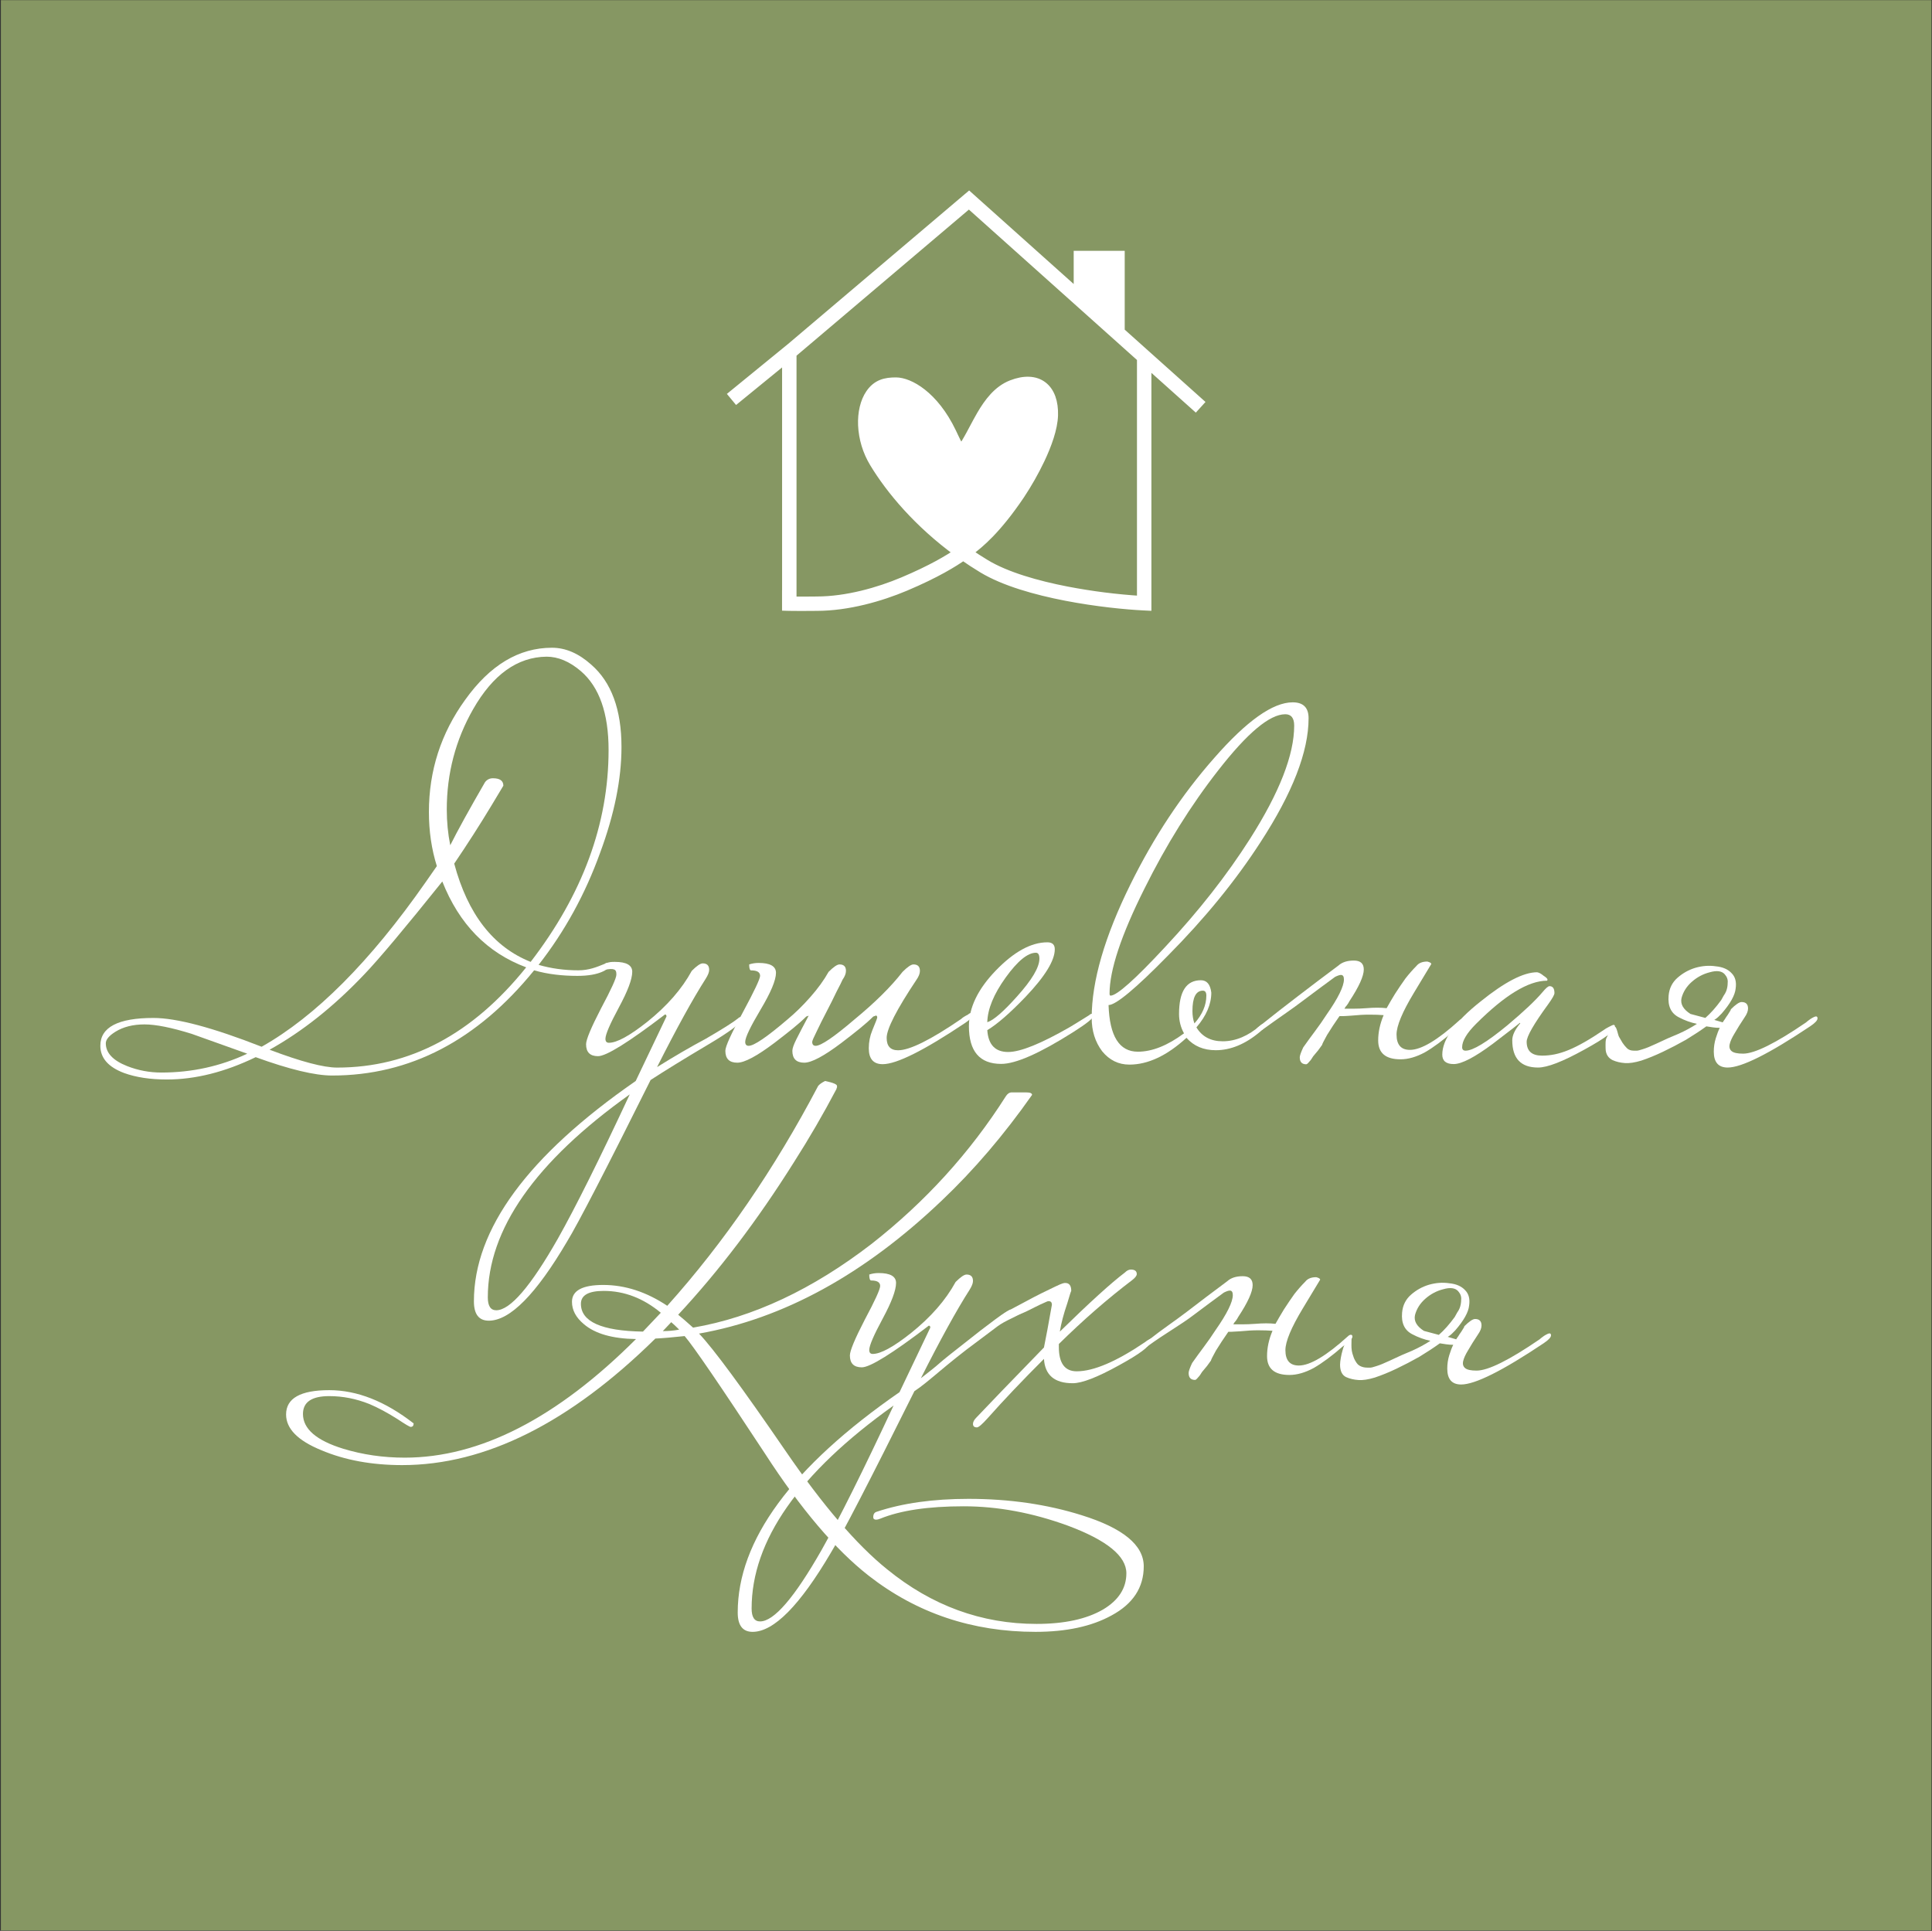 <?xml version="1.0" encoding="UTF-8"?> <svg xmlns="http://www.w3.org/2000/svg" viewBox="962.5 1463 2075 2074" width="2075" height="2074" data-guides="{&quot;vertical&quot;:[],&quot;horizontal&quot;:[]}"><rect x="962.5" y="1463" width="2075" height="2074" fill="#333333" stroke="none"/><path color="rgb(51, 51, 51)" fill="#869763" font-size-adjust="none" width="2073.52" height="2073.52" transform="matrix(1, 0, 0, 1, 0.935, 0.162)" id="tSvg15505d244e" title="Rectangle 1" fill-opacity="1" stroke="none" stroke-opacity="1" d="M 963.435 1463.162L 3036.955 1463.162L 3036.955 3536.682L 963.435 3536.682Z" style="transform: rotate(0deg); transform-origin: 2000.2px 2499.92px;"></path><path fill="white" stroke="none" fill-opacity="1" stroke-width="1" stroke-opacity="1" color="rgb(51, 51, 51)" font-size-adjust="none" id="tSvg11ed6114353" title="Path 1" d="M 1629.985 2265.38 C 1629.985 2299.852 1622.345 2337.7 1607.064 2378.923C 1591.072 2423.346 1569.038 2463.5 1540.963 2499.4C 1554.468 2503.31 1568.683 2505.26 1583.609 2505.26C 1594.981 2505.26 1603.474 2501.75 1611.292 2498.55C 1614.724 2496.7 1615.927 2497.29 1618.06 2497.29C 1619.126 2497.29 1618.791 2499.4 1618.791 2500.46C 1614.881 2504.05 1607.165 2511.23 1582.644 2511.23C 1566.652 2511.23 1550.736 2509.52 1536.166 2505.26C 1475.041 2580.6 1402.721 2618.27 1319.208 2618.27C 1300.728 2618.27 1273.364 2611.7 1237.116 2598.55C 1204.066 2614.54 1172.259 2622.53 1141.697 2622.53C 1123.928 2622.53 1108.647 2620.22 1095.853 2615.6C 1078.795 2609.21 1070.266 2599.44 1070.266 2586.29C 1070.266 2566.38 1089.279 2556.43 1127.304 2556.43C 1152.18 2556.43 1190.917 2566.74 1243.512 2587.35C 1301.439 2554.66 1360.076 2495.84 1419.424 2410.907C 1423.511 2405.043 1427.598 2399.18 1431.685 2393.316C 1425.999 2375.192 1423.156 2355.824 1423.156 2335.212C 1423.156 2290.79 1436.127 2250.632 1462.07 2214.739C 1488.723 2177.424 1519.818 2158.767 1555.356 2158.767C 1569.927 2158.767 1583.964 2164.809 1597.468 2176.891C 1619.146 2195.726 1629.985 2225.223 1629.985 2265.38ZM 1616.126 2268.579 C 1616.126 2229.132 1606.175 2200.879 1586.274 2183.821C 1574.191 2173.515 1561.931 2168.362 1549.492 2168.362C 1518.219 2168.718 1491.921 2187.553 1470.599 2224.867C 1451.764 2257.917 1442.346 2293.811 1442.346 2332.547C 1442.346 2345.696 1443.59 2358.489 1446.078 2370.927C 1453.896 2355.291 1466.334 2332.724 1483.392 2303.228C 1485.525 2300.385 1488.368 2298.963 1491.921 2298.963C 1499.384 2298.963 1503.116 2301.629 1503.116 2306.959C 1498.851 2314.067 1494.587 2321.174 1490.322 2328.282C 1477.884 2348.894 1464.557 2369.684 1450.342 2390.651C 1464.913 2445.024 1492.277 2480.21 1532.434 2496.2C 1588.229 2423.701 1616.126 2347.828 1616.126 2268.579ZM 1527.637 2502.06 C 1485.702 2486.43 1455.673 2455.685 1437.549 2409.841C 1397.391 2459.949 1369.494 2493.18 1353.857 2509.52C 1321.162 2544 1287.224 2571 1252.041 2590.55C 1285.802 2603.34 1309.968 2609.74 1324.538 2609.74C 1402.366 2609.74 1470.066 2573.85 1527.637 2502.06ZM 1228.054 2594.82 C 1208.152 2587.71 1188.251 2580.6 1168.35 2573.49C 1146.672 2566.74 1129.792 2563.36 1117.709 2563.36C 1105.271 2563.36 1094.787 2566.03 1086.258 2571.36C 1079.506 2575.62 1076.13 2579.71 1076.13 2583.62C 1076.13 2593.93 1083.77 2602.1 1099.052 2608.14C 1110.779 2612.76 1123.039 2615.07 1135.833 2615.07C 1168.528 2615.07 1199.268 2608.32 1228.054 2594.82Z"></path><path fill="white" stroke="none" fill-opacity="1" stroke-width="1" stroke-opacity="1" color="rgb(51, 51, 51)" font-size-adjust="none" id="tSvgfef5b9ae5a" title="Path 2" d="M 1759.875 2557.5 C 1758.453 2562.12 1746.37 2571.18 1723.626 2584.69C 1697.328 2600.32 1676.539 2613.12 1661.257 2623.07C 1613.281 2719.37 1583.43 2777.12 1571.702 2796.31C 1538.297 2853.17 1510.222 2881.6 1487.478 2881.6C 1476.816 2881.6 1471.486 2874.67 1471.486 2860.82C 1471.486 2783.34 1529.412 2704.45 1645.265 2624.13C 1656.282 2601.033 1667.298 2577.937 1678.315 2554.84C 1678.315 2553.41 1677.782 2552.7 1676.716 2552.7C 1637.625 2582.55 1613.637 2597.48 1604.752 2597.48C 1596.223 2597.48 1591.959 2593.22 1591.959 2584.69C 1591.959 2579.71 1597.289 2566.92 1607.951 2546.31C 1618.967 2525.69 1624.476 2513.61 1624.476 2510.06C 1624.476 2506.15 1624.476 2502.79 1614.881 2504.19C 1607.188 2505.43 1612.72 2502.13 1612.72 2497.86C 1617.03 2496.2 1619.323 2496.2 1622.877 2496.2C 1635.315 2496.2 1641.534 2499.75 1641.534 2506.86C 1641.534 2514.68 1636.736 2527.47 1627.141 2545.24C 1617.546 2563.01 1612.748 2574.2 1612.748 2578.82C 1612.748 2581.67 1613.992 2583.09 1616.48 2583.09C 1625.009 2583.09 1638.691 2575.62 1657.526 2560.7C 1678.848 2543.64 1694.84 2525.34 1705.502 2505.79C 1710.832 2500.46 1714.742 2497.8 1717.229 2497.8C 1721.849 2497.8 1724.159 2500.11 1724.159 2504.73C 1724.159 2507.21 1722.915 2510.41 1720.428 2514.32C 1706.568 2536 1689.154 2567.63 1668.187 2609.21C 1687.022 2597.48 1704.436 2587.35 1720.428 2578.82C 1738.197 2568.52 1749.746 2561.23 1755.077 2556.97C 1756.143 2555.9 1757.209 2555.37 1758.275 2555.37C 1759.341 2555.37 1759.875 2556.08 1759.875 2557.5ZM 1638.869 2638.53 C 1537.231 2711.02 1486.412 2783.7 1486.412 2856.55C 1486.412 2865.79 1489.432 2870.41 1495.474 2870.41C 1510.4 2870.41 1532.433 2844.82 1561.574 2793.65C 1580.409 2760.24 1606.174 2708.54 1638.869 2638.53Z"></path><path fill="white" stroke="none" fill-opacity="1" stroke-width="1" stroke-opacity="1" color="rgb(51, 51, 51)" font-size-adjust="none" id="tSvg136ef773d0" title="Path 3" d="M 1867.346 2515.46 C 1866.635 2517.23 1864.503 2521.5 1860.949 2528.25C 1857.751 2535 1854.197 2542.11 1850.288 2549.57C 1846.379 2557.04 1842.825 2564.14 1839.627 2570.9C 1836.428 2577.29 1834.829 2581.02 1834.829 2582.09C 1834.829 2584.93 1836.073 2586.36 1838.561 2586.36C 1844.247 2586.36 1858.106 2576.94 1880.14 2558.1C 1902.173 2539.98 1919.409 2522.92 1931.847 2506.93C 1937.178 2501.6 1941.087 2498.93 1943.575 2498.93C 1948.195 2498.93 1950.504 2501.24 1950.504 2505.86C 1950.504 2508.71 1949.261 2511.9 1946.773 2515.46C 1925.45 2547.44 1914.789 2568.23 1914.789 2577.83C 1914.789 2586.71 1918.876 2591.15 1927.05 2591.15C 1939.488 2591.15 1962.054 2579.96 1994.75 2557.57C 1996.17 2556.15 1998.66 2554.55 2002.21 2552.77C 2003.28 2551.71 2004.34 2551.17 2005.41 2551.17C 2006.48 2551.17 2007.01 2551.88 2007.01 2553.31C 2007.01 2555.44 2004.34 2558.28 1999.01 2561.83C 1954.947 2591.33 1925.45 2606.08 1910.525 2606.08C 1900.574 2606.08 1895.599 2600.39 1895.599 2589.02C 1895.599 2582.27 1896.843 2575.87 1899.33 2569.83C 1902.884 2561.3 1904.661 2556.68 1904.661 2555.97C 1904.661 2554.55 1904.128 2553.84 1903.062 2553.84C 1903.417 2553.84 1902.529 2554.19 1900.396 2554.9C 1896.487 2558.81 1891.69 2563.08 1886.003 2567.7C 1880.317 2572.32 1873.743 2577.47 1866.28 2583.16C 1847.445 2597.37 1834.118 2604.48 1826.3 2604.48C 1817.771 2604.48 1813.507 2600.22 1813.507 2591.69C 1813.507 2589.2 1814.928 2585.11 1817.771 2579.43C 1820.614 2573.74 1825.056 2565.21 1831.098 2553.84C 1831.453 2553.84 1830.565 2554.19 1828.432 2554.9C 1824.523 2558.81 1819.726 2563.08 1814.04 2567.7C 1808.354 2572.32 1801.779 2577.47 1794.316 2583.16C 1775.481 2597.37 1762.154 2604.48 1754.336 2604.48C 1745.807 2604.48 1741.543 2600.22 1741.543 2591.69C 1741.543 2587.07 1747.762 2573.38 1760.2 2550.64C 1772.638 2527.54 1778.857 2514.39 1778.857 2511.19C 1778.857 2507.28 1775.659 2505.33 1769.262 2505.33C 1767.84 2505.33 1767.13 2503.2 1767.13 2498.93C 1770.328 2497.87 1773.704 2497.33 1777.258 2497.33C 1789.696 2497.33 1795.915 2500.89 1795.915 2507.99C 1795.915 2515.81 1790.407 2528.96 1779.39 2547.44C 1768.373 2565.92 1762.865 2577.47 1762.865 2582.09C 1762.865 2584.93 1764.109 2586.36 1766.597 2586.36C 1772.283 2586.36 1786.142 2576.94 1808.176 2558.1C 1816.705 2551 1824.879 2543 1832.697 2534.11C 1840.871 2524.88 1847.445 2515.81 1852.42 2506.93C 1857.751 2501.6 1861.66 2498.93 1864.148 2498.93C 1868.768 2498.93 1871.078 2501.24 1871.078 2505.86C 1871.078 2508.71 1869.834 2511.9 1867.346 2515.46Z"></path><path fill="white" stroke="none" fill-opacity="1" stroke-width="1" stroke-opacity="1" color="rgb(51, 51, 51)" font-size-adjust="none" id="tSvg4093421288" title="Path 4" d="M 2136.94 2554.08 C 2136.94 2556.56 2129.66 2562.43 2115.09 2571.67C 2079.19 2594.41 2053.43 2605.78 2037.79 2605.78C 2014.69 2605.78 2003.14 2592.28 2003.14 2565.27C 2003.14 2545.37 2012.74 2525.47 2031.93 2505.57C 2051.48 2485.31 2069.96 2475.18 2087.37 2475.18C 2092.7 2475.18 2095.36 2477.67 2095.36 2482.64C 2095.36 2494.73 2084.88 2511.79 2063.91 2533.82C 2047.21 2551.23 2033.53 2563.14 2022.87 2569.53C 2023.93 2585.17 2031.4 2592.99 2045.26 2592.99C 2058.41 2592.99 2080.44 2584.11 2111.36 2566.34C 2113.84 2564.91 2120.77 2560.65 2132.15 2553.54C 2133.21 2552.48 2134.28 2551.94 2135.34 2551.94C 2136.41 2551.94 2136.94 2552.65 2136.94 2554.08ZM 2078.84 2492.77 C 2078.84 2488.51 2077.6 2486.38 2075.11 2486.38C 2066.22 2486.38 2055.38 2495.26 2042.59 2513.03C 2029.8 2530.8 2023.22 2546.79 2022.87 2561.01C 2029.62 2558.87 2040.28 2549.63 2054.85 2533.29C 2070.84 2515.52 2078.84 2502.01 2078.84 2492.77Z"></path><path fill="white" stroke="none" fill-opacity="1" stroke-width="1" stroke-opacity="1" color="rgb(51, 51, 51)" font-size-adjust="none" id="tSvg24aad248f5" title="Path 5" d="M 2367.94 2234.463 C 2367.94 2270.356 2350.7 2314.778 2316.23 2367.729C 2289.58 2408.953 2256.53 2449.466 2217.08 2489.27C 2182.26 2524.81 2160.93 2542.57 2153.11 2542.57C 2154.18 2575.98 2164.66 2592.68 2184.57 2592.68C 2199.85 2592.68 2216.37 2586.11 2234.14 2572.96C 2230.59 2566.56 2228.81 2559.63 2228.81 2552.17C 2228.81 2528 2236.63 2515.92 2252.27 2515.92C 2258.66 2515.92 2262.39 2520.36 2263.46 2529.25C 2263.46 2541.69 2258.13 2554.12 2247.47 2566.56C 2253.51 2576.51 2262.93 2581.49 2275.72 2581.49C 2289.58 2581.49 2303.08 2575.8 2316.23 2564.43C 2317.3 2563.36 2318.37 2562.83 2319.43 2562.83C 2320.5 2562.83 2321.03 2563.54 2321.03 2564.96C 2321.03 2566.39 2319.25 2568.52 2315.7 2571.36C 2300.06 2584.51 2284.25 2591.08 2268.26 2591.08C 2255.11 2591.08 2244.62 2586.64 2236.81 2577.76C 2215.84 2596.95 2195.4 2606.54 2175.5 2606.54C 2163.78 2606.54 2154 2601.75 2146.19 2592.15C 2138.72 2582.2 2134.99 2570.29 2134.99 2556.43C 2134.99 2516.99 2148.85 2469.19 2176.57 2413.04C 2201.8 2361.865 2231.83 2316.555 2266.66 2277.108C 2301.49 2237.306 2329.56 2217.404 2350.88 2217.404C 2362.25 2217.404 2367.94 2223.09 2367.94 2234.463ZM 2352.48 2242.459 C 2352.48 2234.285 2349.28 2230.198 2342.89 2230.198C 2326.18 2230.198 2302.2 2250.277 2270.92 2290.434C 2241.43 2328.104 2214.95 2370.572 2191.5 2417.837C 2166.62 2467.59 2154.18 2505.08 2154.18 2530.31C 2154.18 2531.74 2154.54 2532.45 2155.25 2532.45C 2162 2532.45 2181.55 2515.03 2213.88 2480.21C 2249.78 2441.825 2280.16 2403.089 2305.04 2363.998C 2336.67 2314.245 2352.48 2273.732 2352.48 2242.459ZM 2258.13 2532.45 C 2258.13 2528.89 2256.89 2527.12 2254.4 2527.12C 2246.93 2527.12 2243.2 2534.4 2243.2 2548.97C 2243.2 2553.95 2243.91 2558.39 2245.34 2562.3C 2253.86 2552.7 2258.13 2542.75 2258.13 2532.45Z"></path><path fill="white" stroke="none" fill-opacity="1" stroke-width="1" stroke-opacity="1" color="rgb(51, 51, 51)" font-size-adjust="none" id="tSvg5ae6380de2" title="Path 6" d="M 2382.45 2585.39 C 2381.38 2586.81 2379.96 2588.77 2378.19 2591.25C 2376.41 2593.39 2374.63 2595.52 2372.86 2597.65C 2371.43 2600.14 2370.01 2602.09 2368.59 2603.52C 2367.17 2605.29 2366.1 2606.18 2365.39 2606.18C 2360.77 2606.18 2358.46 2603.69 2358.46 2598.72C 2358.46 2596.94 2359.71 2593.39 2362.19 2588.06C 2366.46 2582.01 2370.72 2576.15 2374.99 2570.46C 2379.25 2564.78 2383.34 2558.92 2387.25 2552.87C 2399.69 2535.1 2405.9 2522.49 2405.9 2515.03C 2405.9 2511.83 2404.84 2510.23 2402.71 2510.23C 2401.29 2510.23 2399.15 2510.94 2396.31 2512.36C 2387.07 2519.11 2376.05 2527.29 2363.26 2536.88C 2350.82 2546.48 2335.2 2556.82 2318.14 2569.26C 2317.187 2569.483 2316.233 2569.707 2315.28 2569.93C 2312.8 2569.93 2311.55 2569.58 2311.55 2568.87C 2311.55 2568.16 2313.51 2566.38 2317.42 2563.54C 2329.85 2553.58 2342.83 2543.46 2356.33 2533.15C 2370.19 2522.49 2384.76 2511.47 2400.04 2500.1C 2403.95 2496.55 2409.46 2494.77 2416.57 2494.77C 2423.67 2494.77 2427.23 2497.97 2427.23 2504.36C 2427.23 2511.47 2422.07 2522.84 2411.77 2538.48C 2411.06 2539.9 2410.17 2541.32 2409.1 2542.75C 2408.04 2543.81 2407.15 2545.06 2406.44 2546.48C 2409.28 2546.48 2412.66 2546.48 2416.57 2546.48C 2420.48 2546.48 2424.92 2546.3 2429.89 2545.94C 2438.42 2545.23 2445.71 2545.23 2451.75 2545.94C 2453.17 2543.46 2454.59 2540.97 2456.01 2538.48C 2457.43 2535.99 2459.03 2533.33 2460.81 2530.49C 2464.72 2524.44 2468.45 2518.94 2472.01 2513.96C 2475.91 2508.98 2479.82 2504.54 2483.73 2500.63C 2486.22 2497.43 2490.13 2495.84 2495.46 2495.84C 2498.3 2496.55 2499.72 2497.43 2499.72 2498.5C 2499.72 2498.5 2493.51 2508.81 2481.07 2529.42C 2468.63 2550.03 2462.41 2564.96 2462.41 2574.2C 2462.41 2585.21 2467.21 2590.72 2476.8 2590.72C 2488.89 2590.72 2506.48 2580.24 2529.58 2559.27C 2530.64 2558.2 2531.71 2557.67 2532.78 2557.67C 2533.84 2557.67 2534.37 2558.38 2534.37 2559.8C 2534.37 2561.94 2530.82 2565.49 2523.71 2570.46C 2512.34 2580.42 2502.03 2588.06 2492.79 2593.39C 2483.56 2598.36 2474.85 2600.85 2466.67 2600.85C 2450.68 2600.85 2442.69 2594.1 2442.69 2580.59C 2442.69 2571.71 2444.64 2562.65 2448.55 2553.41C 2444.29 2553.05 2439.13 2552.87 2433.09 2552.87C 2427.41 2552.87 2421.01 2553.23 2413.9 2553.94C 2408.93 2554.3 2405.73 2554.47 2404.31 2554.47C 2402.88 2554.47 2401.82 2554.47 2401.11 2554.47C 2396.13 2561.58 2391.69 2568.33 2387.78 2574.73C 2384.23 2581.13 2382.45 2584.68 2382.45 2585.39Z"></path><path fill="white" stroke="none" fill-opacity="1" stroke-width="1" stroke-opacity="1" color="rgb(51, 51, 51)" font-size-adjust="none" id="tSvg18aa4809845" title="Path 7" d="M 2697.05 2565.98 C 2697.05 2570.25 2686.03 2578.42 2664 2590.5C 2640.9 2603.3 2624.37 2609.69 2614.42 2609.69C 2595.94 2609.69 2586.7 2599.92 2586.7 2580.37C 2586.7 2575.04 2589.55 2569 2595.23 2562.25C 2595.23 2561.89 2595.05 2561.72 2594.7 2561.72C 2595.05 2561.72 2585.46 2569.18 2565.91 2584.1C 2546.37 2598.68 2532.33 2605.96 2523.8 2605.96C 2515.63 2605.96 2511.54 2602.58 2511.54 2595.83C 2511.54 2579.48 2525.22 2560.47 2552.59 2538.79C 2578.53 2517.83 2598.79 2507.34 2613.36 2507.34C 2615.49 2507.7 2617.8 2508.94 2620.29 2511.07C 2623.13 2512.85 2624.55 2514.27 2624.55 2515.34C 2624.55 2515.69 2624.37 2516.05 2624.02 2516.41C 2604.12 2516.41 2578.71 2531.86 2547.79 2562.78C 2537.84 2572.73 2532.86 2581.08 2532.86 2587.84C 2532.86 2590.32 2534.11 2591.57 2536.59 2591.57C 2544.41 2591.57 2559.34 2582.51 2581.37 2564.38C 2599.14 2549.46 2611.76 2537.55 2619.22 2528.67C 2622.77 2524.4 2625.26 2522.27 2626.68 2522.27C 2630.24 2522.27 2632.01 2524.76 2632.01 2529.73C 2632.01 2531.51 2629.7 2535.6 2625.08 2541.99C 2609.8 2562.96 2602.16 2576.29 2602.16 2581.97C 2602.16 2591.92 2607.67 2596.9 2618.69 2596.9C 2636.81 2596.9 2654.43 2590.07 2685.34 2569.1C 2686.41 2568.04 2694.38 2563.85 2695.45 2563.85C 2696.51 2563.85 2697.05 2564.56 2697.05 2565.98Z"></path><path fill="white" stroke="none" fill-opacity="1" stroke-width="1" stroke-opacity="1" color="rgb(51, 51, 51)" font-size-adjust="none" id="tSvg183bc12faec" title="Path 8" d="M 2821.27 2547.32 C 2826.6 2541.99 2830.51 2539.33 2832.99 2539.33C 2837.61 2539.33 2839.92 2541.64 2839.92 2546.26C 2839.92 2549.1 2838.68 2552.3 2836.19 2555.85C 2831.93 2562.25 2828.37 2567.94 2825.53 2572.91C 2822.69 2577.53 2820.91 2581.44 2820.2 2584.64C 2819.49 2587.84 2820.2 2590.32 2822.33 2592.1C 2824.47 2593.88 2828.55 2594.77 2834.59 2594.77C 2847.03 2594.77 2869.6 2583.57 2902.29 2561.18C 2903 2560.47 2904.6 2559.23 2907.09 2557.45C 2909.93 2555.67 2911.89 2554.79 2912.95 2554.79C 2914.02 2554.79 2914.55 2555.5 2914.55 2556.92C 2914.55 2559.05 2911.89 2561.89 2906.56 2565.45C 2862.49 2594.94 2832.99 2609.69 2818.07 2609.69C 2808.12 2609.69 2803.14 2604.01 2803.14 2592.63C 2803.14 2587.66 2803.85 2582.86 2805.27 2578.24C 2806.7 2573.62 2808.12 2569.89 2809.54 2567.05C 2807.05 2567.05 2804.56 2566.87 2802.08 2566.51C 2799.94 2566.16 2797.63 2565.8 2795.15 2565.45C 2788.75 2570.07 2781.46 2574.86 2773.29 2579.84C 2765.12 2584.46 2756.94 2588.72 2748.77 2592.63C 2740.6 2596.54 2732.78 2599.74 2725.32 2602.23C 2718.21 2604.36 2712.34 2605.25 2707.72 2604.89C 2702.75 2604.54 2698.31 2603.47 2694.4 2601.7C 2690.13 2599.56 2686.93 2595.65 2686.93 2588.9C 2686.93 2584.99 2686.44 2579.48 2688.57 2576.64C 2691.04 2569.69 2694.92 2565.98 2697.05 2565.98C 2698.82 2565.98 2700.26 2574.86 2701.33 2576.64C 2702.39 2578.42 2703.64 2580.55 2705.06 2583.04C 2706.48 2585.17 2708.08 2587.13 2709.86 2588.9C 2711.63 2590.68 2714.12 2591.57 2717.32 2591.57C 2718.387 2591.57 2719.453 2591.57 2720.52 2591.57C 2721.58 2591.57 2723.72 2591.03 2726.91 2589.97C 2730.47 2588.9 2735.27 2586.95 2741.31 2584.1C 2750.19 2579.84 2758.19 2576.29 2765.29 2573.44C 2772.4 2570.25 2778.98 2566.69 2785.02 2562.78C 2778.27 2561.36 2771.87 2559.05 2765.83 2555.85C 2757.3 2551.59 2753.57 2543.77 2754.63 2532.4C 2755.34 2524.58 2758.54 2518.18 2764.23 2513.21C 2769.91 2508.23 2776.31 2504.68 2783.42 2502.55C 2790.88 2500.41 2798.17 2499.88 2805.27 2500.95C 2812.74 2501.66 2818.42 2504.14 2822.33 2508.41C 2826.24 2512.32 2827.66 2517.83 2826.6 2524.93C 2825.89 2532.04 2820.91 2540.93 2811.67 2551.59C 2810.61 2552.65 2809.36 2553.9 2807.94 2555.32C 2806.87 2556.39 2805.45 2557.45 2803.68 2558.52C 2806.7 2559.407 2809.72 2560.293 2812.74 2561.18C 2813.09 2560.47 2813.8 2559.41 2814.87 2557.98C 2815.94 2556.21 2817 2554.61 2818.07 2553.19C 2819.13 2551.41 2820.02 2549.99 2820.73 2548.92C 2821.44 2547.86 2821.62 2547.32 2821.27 2547.32ZM 2811.14 2537.19 C 2812.2 2535.42 2813.09 2533.82 2813.8 2532.4C 2814.87 2530.98 2815.76 2529.38 2816.47 2527.6C 2817.54 2524.76 2818.07 2521.74 2818.07 2518.54C 2818.42 2515.34 2817.36 2512.32 2814.87 2509.48C 2811.67 2505.92 2806.34 2505.21 2798.88 2507.34C 2791.77 2509.12 2785.37 2512.5 2779.69 2517.47C 2774 2522.45 2770.27 2528.31 2768.49 2535.06C 2767.07 2541.46 2770.27 2547.15 2778.09 2552.12C 2783.42 2553.543 2788.75 2554.967 2794.08 2556.39C 2796.92 2553.9 2799.77 2551.05 2802.61 2547.86C 2805.45 2544.66 2808.3 2541.1 2811.14 2537.19Z"></path><path fill="white" stroke="none" fill-opacity="1" stroke-width="1" stroke-opacity="1" color="rgb(51, 51, 51)" font-size-adjust="none" id="tSvgfa6f05b135" title="Path 9" d="M 2190.9 3145.47 C 2190.9 3168.22 2179.35 3185.81 2156.25 3198.25C 2134.93 3209.97 2107.74 3215.84 2074.69 3215.84C 2006.81 3215.84 1947.111 3195.76 1895.581 3155.6C 1859.688 3127.53 1822.551 3083.81 1784.17 3024.47C 1735.839 2950.9 1707.053 2908.79 1697.813 2898.13C 1684.664 2899.55 1674.181 2900.44 1666.362 2900.8C 1574.32 2991.42 1483.699 3036.73 1394.499 3036.73C 1361.804 3036.73 1332.841 3031.4 1307.609 3020.73C 1282.377 3010.43 1269.761 2997.64 1269.761 2982.35C 1269.761 2964.94 1285.22 2956.23 1316.138 2956.23C 1345.99 2956.23 1376.197 2968.14 1406.759 2991.95C 1406.759 2994.44 1405.693 2995.68 1403.561 2995.68C 1402.495 2995.68 1397.697 2992.84 1389.168 2987.15C 1378.507 2980.4 1368.556 2975.07 1359.316 2971.16C 1345.101 2965.47 1330.708 2962.63 1316.138 2962.63C 1297.303 2962.63 1287.885 2969.03 1287.885 2981.82C 1287.885 2997.81 1302.278 3010.25 1331.064 3019.14C 1352.031 3025.53 1374.064 3028.73 1397.164 3028.73C 1477.835 3028.73 1560.638 2986.26 1645.573 2901.33C 1620.341 2900.97 1601.684 2895.64 1589.601 2885.34C 1581.072 2878.23 1576.808 2870.23 1576.808 2861.35C 1576.808 2849.27 1588.002 2843.22 1610.391 2843.22C 1633.845 2843.22 1656.767 2850.69 1679.156 2865.61C 1740.281 2797.38 1794.298 2718.66 1841.208 2629.46C 1842.63 2627.69 1845.117 2625.91 1848.671 2624.13C 1857.2 2625.91 1861.465 2627.69 1861.465 2629.46C 1861.465 2629.82 1861.465 2630.35 1861.465 2631.06C 1861.109 2631.42 1860.932 2631.95 1860.932 2632.66C 1846.716 2659.67 1831.435 2685.97 1815.088 2711.56C 1775.996 2773.75 1734.595 2828.3 1690.884 2875.21C 1694.437 2878.05 1699.768 2882.67 1706.876 2889.07C 1771.199 2878.05 1835.167 2848.02 1898.779 2798.98C 1956.35 2753.85 2004.33 2701.07 2042.71 2640.66C 2044.48 2637.82 2046.62 2636.39 2049.1 2636.39C 2054.253 2636.39 2059.407 2636.39 2064.56 2636.39C 2068.83 2636.39 2070.96 2637.28 2070.96 2639.06C 2040.75 2682.06 2008.41 2719.91 1973.94 2752.6C 1890.783 2831.85 1803.894 2879.47 1713.272 2895.46C 1728.554 2911.46 1759.471 2953.39 1806.026 3021.27C 1846.183 3079.91 1882.61 3122.37 1915.304 3148.67C 1963.28 3187.76 2016.76 3207.31 2075.76 3207.31C 2105.61 3207.31 2129.42 3202.16 2147.19 3191.85C 2163.89 3181.9 2172.24 3168.93 2172.24 3152.94C 2172.24 3134.46 2151.28 3117.4 2109.34 3101.76C 2071.32 3087.9 2034 3080.97 1997.4 3080.97C 1959.371 3080.97 1929.519 3085.41 1907.841 3094.3C 1906.065 3095.01 1904.643 3095.36 1903.577 3095.36C 1901.445 3095.36 1900.379 3094.48 1900.379 3092.7C 1900.379 3089.5 1901.622 3087.55 1904.11 3086.84C 1931.829 3077.6 1964.7 3072.98 2002.73 3072.98C 2046.44 3072.98 2086.95 3078.84 2124.27 3090.57C 2168.69 3104.43 2190.9 3122.73 2190.9 3145.47ZM 1691.95 2891.2 C 1688.396 2887.65 1685.553 2884.98 1683.421 2883.2C 1680.4 2886.4 1677.379 2889.6 1674.358 2892.8C 1680.4 2892.8 1686.264 2892.27 1691.95 2891.2ZM 1672.226 2873.08 C 1653.391 2857.44 1632.957 2849.62 1610.924 2849.62C 1594.576 2849.62 1586.403 2854.24 1586.403 2863.48C 1586.403 2882.67 1608.614 2892.62 1653.036 2893.33C 1655.168 2891.2 1661.565 2884.45 1672.226 2873.08Z"></path><path fill="white" stroke="none" fill-opacity="1" stroke-width="1" stroke-opacity="1" color="rgb(51, 51, 51)" font-size-adjust="none" id="tSvg130c07252b" title="Path 10" d="M 2050.22 2878.48 C 2033.13 2886.72 2035.96 2886.52 2012.85 2903.45C 1978.05 2928.95 1959.876 2947.35 1944.595 2957.3C 1896.619 3053.61 1866.767 3111.36 1855.04 3130.55C 1821.635 3187.41 1793.56 3215.84 1770.815 3215.84C 1760.154 3215.84 1754.823 3208.91 1754.823 3195.05C 1754.823 3117.58 1812.75 3038.68 1928.603 2958.37C 1939.62 2935.27 1950.636 2912.17 1961.653 2889.07C 1961.653 2887.65 1961.12 2886.94 1960.054 2886.94C 1920.962 2916.79 1896.974 2931.71 1888.09 2931.71C 1879.561 2931.71 1875.296 2927.45 1875.296 2918.92C 1875.296 2913.94 1880.627 2901.15 1891.288 2880.54C 1902.305 2859.93 1907.813 2847.84 1907.813 2844.29C 1907.813 2840.38 1904.615 2838.43 1898.218 2838.43C 1896.797 2838.43 1896.086 2836.29 1896.086 2832.03C 1899.284 2830.96 1902.66 2830.43 1906.214 2830.43C 1918.652 2830.43 1924.872 2833.98 1924.872 2841.09C 1924.872 2848.91 1920.074 2861.7 1910.479 2879.47C 1900.883 2897.24 1896.086 2908.44 1896.086 2913.06C 1896.086 2915.9 1897.33 2917.32 1899.817 2917.32C 1908.346 2917.32 1922.028 2909.86 1940.863 2894.93C 1962.186 2877.87 1978.18 2859.57 1988.84 2840.03C 1994.17 2834.7 1998.08 2832.03 2000.57 2832.03C 2005.19 2832.03 2007.5 2834.34 2007.5 2838.96C 2007.5 2841.45 2006.25 2844.65 2003.77 2848.55C 1989.91 2870.23 1972.49 2901.86 1951.525 2943.44C 1987.99 2914.95 1949.983 2943.44 2015.74 2892.07C 2066.16 2853.16 2042.21 2877.59 2047.54 2873.32C 2048.61 2872.26 2056.87 2871.2 2057.94 2871.2C 2059.01 2871.2 2076.74 2865.7 2050.22 2878.48ZM 1922.206 2972.76 C 1820.568 3045.26 1769.749 3117.93 1769.749 3190.78C 1769.749 3200.02 1772.77 3204.64 1778.811 3204.64C 1793.737 3204.64 1815.771 3179.06 1844.912 3127.88C 1863.747 3094.48 1889.512 3042.77 1922.206 2972.76Z"></path><path fill="white" stroke="none" fill-opacity="1" stroke-width="1" stroke-opacity="1" color="rgb(51, 51, 51)" font-size-adjust="none" id="tSvg17a6d32f512" title="Path 11" d="M 2197.27 2905.06 C 2197.27 2909.33 2186.25 2917.5 2164.22 2929.58C 2141.12 2942.38 2124.59 2948.78 2114.64 2948.78C 2095.1 2948.78 2084.79 2940.07 2083.73 2922.65C 2060.27 2946.11 2040.19 2967.25 2023.49 2986.09C 2017.45 2992.84 2013.54 2996.22 2011.76 2996.22C 2008.92 2996.22 2007.5 2994.97 2007.5 2992.49C 2007.5 2990.35 2008.74 2988.04 2011.23 2985.56C 2022.6 2973.47 2046.77 2948.42 2083.73 2910.39C 2085.86 2900.09 2088.7 2884.81 2092.25 2864.55C 2092.25 2862.42 2091.54 2861.17 2090.12 2860.82C 2088.99 2860.54 2088.1 2860.39 2085.87 2861.51C 2067.85 2869.21 2059.91 2876.46 2045.34 2876.81C 2028.71 2886.94 2028.38 2879.9 2050.22 2868.39C 2077.69 2853.93 2068.88 2858 2095.84 2844.98C 2103.89 2841.1 2105.23 2841.1 2106.65 2841.1C 2110.91 2841.1 2113.04 2843.94 2113.04 2849.62C 2112.69 2849.98 2111.27 2854.42 2108.78 2862.95C 2104.87 2874.32 2102.2 2884.45 2100.78 2893.34C 2132.77 2862.06 2156.04 2840.92 2170.62 2829.9C 2172.75 2827.77 2174.88 2826.7 2177.01 2826.7C 2181.28 2826.7 2183.41 2828.3 2183.41 2831.5C 2183.41 2833.28 2181.81 2835.41 2178.61 2837.9C 2151.96 2858.15 2125.66 2881.08 2099.72 2906.66C 2099.72 2907.727 2099.72 2908.793 2099.72 2909.86C 2099.72 2927.27 2106.11 2935.98 2118.91 2935.98C 2137.03 2935.98 2161.55 2925.5 2192.47 2904.53C 2193.54 2903.46 2198 2900.76 2198.45 2900.99C 2201.94 2899.42 2197.27 2903.64 2197.27 2905.06Z"></path><path fill="white" stroke="none" fill-opacity="1" stroke-width="1" stroke-opacity="1" color="rgb(51, 51, 51)" font-size-adjust="none" id="tSvg1666af45f49" title="Path 12" d="M 2263.09 2924.44 C 2262.03 2925.86 2260.61 2927.81 2258.83 2930.3C 2257.05 2932.43 2255.28 2934.56 2253.5 2936.7C 2252.08 2939.18 2250.66 2941.14 2249.23 2942.56C 2247.81 2944.34 2246.75 2945.23 2246.04 2945.23C 2241.42 2945.23 2239.11 2942.74 2239.11 2937.76C 2239.11 2935.99 2240.35 2932.43 2242.84 2927.1C 2247.1 2921.06 2251.37 2915.2 2255.63 2909.51C 2259.9 2903.82 2263.98 2897.96 2267.89 2891.92C 2280.33 2874.15 2286.55 2861.53 2286.55 2854.07C 2286.55 2850.87 2285.48 2849.27 2283.35 2849.27C 2281.93 2849.27 2279.8 2849.99 2276.95 2851.41C 2267.71 2858.16 2256.7 2866.33 2243.9 2875.93C 2231.46 2885.52 2213.11 2895.88 2196.06 2908.32C 2195.43 2908.793 2194.8 2909.267 2194.17 2909.74C 2191.68 2909.74 2191 2909.03 2191 2908.32C 2191 2907.61 2193.36 2904.41 2197.27 2901.56C 2209.71 2891.61 2223.47 2882.5 2236.97 2872.2C 2250.83 2861.53 2265.4 2850.52 2280.68 2839.15C 2284.59 2835.59 2290.1 2833.82 2297.21 2833.82C 2304.32 2833.82 2307.87 2837.01 2307.87 2843.41C 2307.87 2850.52 2302.72 2861.89 2292.41 2877.53C 2291.7 2878.95 2290.81 2880.37 2289.75 2881.79C 2288.68 2882.86 2287.79 2884.1 2287.08 2885.52C 2289.93 2885.52 2293.3 2885.52 2297.21 2885.52C 2301.12 2885.52 2305.56 2885.35 2310.54 2884.99C 2319.07 2884.28 2326.35 2884.28 2332.39 2884.99C 2333.81 2882.5 2335.24 2880.01 2336.66 2877.53C 2338.08 2875.04 2339.68 2872.37 2341.45 2869.53C 2345.36 2863.49 2349.1 2857.98 2352.65 2853.01C 2356.56 2848.03 2360.47 2843.59 2364.38 2839.68C 2366.86 2836.48 2370.77 2834.88 2376.1 2834.88C 2378.95 2835.59 2380.37 2836.48 2380.37 2837.55C 2380.37 2837.55 2374.15 2847.85 2361.71 2868.46C 2349.27 2889.08 2343.05 2904 2343.05 2913.24C 2343.05 2924.26 2347.85 2929.77 2357.45 2929.77C 2369.53 2929.77 2387.12 2919.28 2410.22 2898.32C 2411.29 2897.25 2412.35 2896.72 2413.42 2896.72C 2414.48 2896.72 2415.02 2897.43 2415.02 2898.85C 2415.02 2900.98 2411.46 2904.54 2404.36 2909.51C 2392.98 2919.46 2382.68 2927.1 2373.44 2932.43C 2364.2 2937.41 2355.49 2939.9 2347.32 2939.9C 2331.33 2939.9 2323.33 2933.14 2323.33 2919.64C 2323.33 2910.75 2325.29 2901.69 2329.19 2892.45C 2324.93 2892.1 2319.78 2891.92 2313.74 2891.92C 2308.05 2891.92 2301.65 2892.28 2294.54 2892.99C 2289.57 2893.34 2286.37 2893.52 2284.95 2893.52C 2283.53 2893.52 2282.46 2893.52 2281.75 2893.52C 2276.78 2900.63 2272.33 2907.38 2268.42 2913.78C 2264.87 2920.17 2263.09 2923.73 2263.09 2924.44Z"></path><path fill="white" stroke="none" fill-opacity="1" stroke-width="1" stroke-opacity="1" color="rgb(51, 51, 51)" font-size-adjust="none" id="tSvg4a0101345a" title="Path 13" d="M 2535.02 2887.78 C 2540.35 2882.45 2544.26 2879.79 2546.74 2879.79C 2551.36 2879.79 2553.67 2882.1 2553.67 2886.72C 2553.67 2889.56 2552.43 2892.76 2549.94 2896.31C 2545.68 2902.71 2542.12 2908.4 2539.28 2913.37C 2536.44 2917.99 2534.66 2921.9 2533.95 2925.1C 2533.24 2928.3 2533.95 2930.78 2536.08 2932.56C 2538.21 2934.34 2542.3 2935.23 2548.34 2935.23C 2560.78 2935.23 2583.35 2924.03 2616.04 2901.64C 2616.75 2900.93 2618.35 2899.69 2620.84 2897.91C 2623.68 2896.14 2625.64 2895.25 2626.7 2895.25C 2627.77 2895.25 2628.3 2895.96 2628.3 2897.38C 2628.3 2899.51 2625.64 2902.35 2620.31 2905.91C 2576.24 2935.4 2546.74 2950.15 2531.82 2950.15C 2521.87 2950.15 2516.89 2944.47 2516.89 2933.09C 2516.89 2928.12 2517.6 2923.32 2519.02 2918.7C 2520.45 2914.08 2521.87 2910.35 2523.29 2907.51C 2520.8 2907.51 2518.31 2907.33 2515.83 2906.97C 2513.69 2906.62 2511.38 2906.26 2508.9 2905.91C 2502.5 2910.53 2495.21 2915.33 2487.04 2920.3C 2478.87 2924.92 2470.69 2929.19 2462.52 2933.09C 2454.35 2937 2446.53 2940.2 2439.06 2942.69C 2431.96 2944.82 2426.09 2945.71 2421.47 2945.35C 2416.5 2945 2412.06 2943.93 2408.15 2942.16C 2403.88 2940.02 2401.75 2935.58 2401.75 2928.83C 2401.75 2924.92 2403.14 2917.73 2404.36 2913.74C 2406.27 2905.85 2411.29 2898.32 2413.42 2898.32C 2415.2 2898.32 2412.66 2909.51 2415.08 2917.1C 2416.28 2920.89 2416.66 2922.18 2418.08 2924.67C 2420 2928.03 2421.28 2929.25 2423.4 2930.33C 2425.52 2931.4 2427.87 2932.03 2431.07 2932.03C 2432.137 2932.03 2433.203 2932.03 2434.27 2932.03C 2435.33 2932.03 2437.47 2931.5 2440.66 2930.43C 2444.22 2929.36 2449.01 2927.41 2455.06 2924.57C 2463.94 2920.3 2471.94 2916.75 2479.04 2913.9C 2486.15 2910.71 2492.73 2907.15 2498.77 2903.24C 2492.02 2901.82 2485.62 2899.51 2479.58 2896.31C 2471.05 2892.05 2467.32 2884.23 2468.38 2872.86C 2469.09 2865.04 2472.29 2858.64 2477.98 2853.67C 2483.66 2848.69 2490.06 2845.14 2497.17 2843.01C 2504.63 2840.87 2511.92 2840.34 2519.02 2841.41C 2526.49 2842.12 2532.17 2844.61 2536.08 2848.87C 2539.99 2852.78 2541.41 2858.29 2540.35 2865.39C 2539.64 2872.5 2534.66 2881.39 2525.42 2892.05C 2524.35 2893.11 2523.11 2894.36 2521.69 2895.78C 2520.62 2896.85 2519.2 2897.91 2517.43 2898.98C 2520.45 2899.867 2523.47 2900.753 2526.49 2901.64C 2526.84 2900.93 2527.55 2899.87 2528.62 2898.44C 2529.69 2896.67 2530.75 2895.07 2531.82 2893.65C 2532.88 2891.87 2533.77 2890.45 2534.48 2889.38C 2535.19 2888.32 2535.37 2887.78 2535.02 2887.78ZM 2524.89 2877.66 C 2525.95 2875.88 2526.84 2874.28 2527.55 2872.86C 2528.62 2871.44 2529.51 2869.84 2530.22 2868.06C 2531.28 2865.22 2531.82 2862.2 2531.82 2859C 2532.17 2855.8 2531.11 2852.78 2528.62 2849.94C 2525.42 2846.38 2520.09 2845.67 2512.63 2847.8C 2505.52 2849.58 2499.12 2852.96 2493.44 2857.93C 2487.75 2862.91 2484.02 2868.77 2482.24 2875.52C 2480.82 2881.92 2484.02 2887.61 2491.84 2892.58C 2497.17 2894.003 2502.5 2895.427 2507.83 2896.85C 2510.67 2894.36 2513.52 2891.52 2516.36 2888.32C 2519.2 2885.12 2522.05 2881.56 2524.89 2877.66Z"></path><path fill="white" stroke="white" fill-opacity="1" stroke-width="9.425" stroke-opacity="1" clip-rule="evenodd" color="rgb(51, 51, 51)" fill-rule="evenodd" font-size-adjust="none" id="tSvgb373bc1994" title="Path 14" d="M 2005.27 1675.611 C 2004.61 1675.021 2003.95 1674.431 2003.29 1673.841C 2002.613 1674.412 2001.937 1674.983 2001.26 1675.554C 1936.927 1730.096 1872.593 1784.639 1808.26 1839.181C 1808.22 1839.215 1808.179 1839.249 1808.139 1839.283C 1808.12 1839.26 1808.1 1839.238 1808.081 1839.215C 1788.668 1855.063 1769.256 1870.91 1749.843 1886.758C 1751.128 1888.309 1752.412 1889.86 1753.697 1891.411C 1771.528 1876.853 1789.359 1862.296 1807.19 1847.738C 1807.19 1932.368 1807.19 2016.997 1807.19 2101.627C 1807.173 2101.627 1807.155 2101.627 1807.138 2101.627C 1807.138 2105.871 1807.138 2110.114 1807.138 2114.358C 1808.12 2114.387 1809.101 2114.415 1810.083 2114.444C 1816.571 2114.632 1827.874 2114.535 1834.736 2114.478C 1836.962 2114.478 1838.716 2114.444 1839.688 2114.444C 1873.015 2114.444 1908.222 2104.351 1934.905 2093.076C 1968.13 2079.032 1986.89 2067.334 1996.97 2060.233C 2003.63 2064.895 2010.58 2069.42 2017.83 2073.808C 2041 2087.789 2074.83 2097.346 2107.43 2103.648C 2140.02 2109.951 2171.89 2113.068 2191.23 2113.998C 2192.29 2114.048 2193.35 2114.097 2194.41 2114.147C 2194.41 2027.089 2194.41 1940.031 2194.41 1852.973C 2211.77 1868.509 2229.13 1884.044 2246.49 1899.58C 2247.843 1898.09 2249.197 1896.6 2250.55 1895.11C 2222.283 1869.805 2194.017 1844.499 2165.75 1819.194C 2165.75 1791.835 2165.75 1764.477 2165.75 1737.118C 2150.627 1737.118 2135.503 1737.118 2120.38 1737.118C 2120.38 1748.867 2120.38 1772.165 2120.38 1778.616C 2082.01 1744.281 2043.64 1709.946 2005.27 1675.611ZM 1834.488 2108.478 C 1828.593 2108.529 1819.689 2108.604 1813.264 2108.478C 1813.264 2019.94 1813.264 1931.401 1813.264 1842.863C 1876.573 1789.2 1939.881 1735.537 2003.19 1681.874C 2064.907 1737.103 2126.623 1792.332 2188.34 1847.561C 2188.34 1934.313 2188.34 2021.064 2188.34 2107.816C 2161.57 2106.152 2134.93 2102.787 2108.59 2097.74C 2076.15 2091.46 2043.2 2082.069 2020.98 2068.665C 2014.46 2064.725 2008.18 2060.661 2002.13 2056.47C 2002.82 2055.945 2003.44 2055.471 2003.99 2055.049C 2004.277 2054.83 2004.563 2054.611 2004.85 2054.392C 2014.29 2047.188 2032.61 2032.699 2058.16 1994.826C 2066.3 1982.568 2073.57 1969.754 2079.9 1956.48C 2087.34 1940.775 2093.7 1923.278 2094.13 1909.04C 2094.52 1894.979 2090.68 1883.727 2082.52 1877.476C 2074.35 1871.224 2062.56 1870.688 2048.94 1875.997C 2033.99 1881.843 2024.12 1895.122 2016.05 1908.965C 2013.34 1913.63 2010.76 1918.476 2008.25 1923.198C 2007.03 1925.481 2005.83 1927.765 2004.64 1929.951C 2001.32 1936.054 1998.03 1941.706 1994.47 1946.507C 1994.09 1945.856 1993.65 1945.095 1993.17 1944.223C 1990.89 1940.09 1988.26 1934.558 1986.13 1930.088C 1986.13 1930.079 1986.13 1930.069 1986.13 1930.06C 1986.13 1930.048 1986.13 1930.037 1986.13 1930.025C 1985.65 1929.009 1985.19 1928.056 1984.77 1927.171C 1975.18 1907.19 1963.73 1893.734 1952.937 1885.228C 1942.141 1876.722 1931.943 1873.103 1924.741 1873.103C 1919.185 1873.103 1914.02 1873.599 1909.321 1875.483C 1904.621 1877.367 1900.468 1880.661 1896.937 1885.816C 1891.087 1894.345 1888.28 1906.522 1888.804 1919.618C 1889.446 1933.929 1893.662 1947.858 1901.072 1960.151C 1918.501 1989.061 1948.646 2025.232 1991.73 2056.516C 1981.53 2063.527 1963.41 2074.482 1932.483 2087.538C 1906.249 2098.625 1871.881 2108.427 1839.648 2108.427C 1838.595 2108.427 1836.772 2108.427 1834.471 2108.461C 1834.477 2108.467 1834.482 2108.472 1834.488 2108.478ZM 2000.28 2050.282 C 2000.57 2050.061 2000.86 2049.841 2001.15 2049.62C 2010.15 2042.769 2027.98 2028.743 2053.11 1991.481C 2061.09 1979.474 2068.2 1966.923 2074.39 1953.923C 2081.77 1938.355 2087.7 1921.799 2088.06 1908.868C 2088.43 1895.738 2084.81 1886.832 2078.81 1882.248C 2072.82 1877.664 2063.7 1876.716 2051.16 1881.603C 2038.24 1886.65 2029.31 1898.301 2021.31 1911.98C 2018.65 1916.547 2016.17 1921.211 2013.69 1925.869C 2012.46 1928.187 2011.23 1930.511 2009.97 1932.811C 2006.42 1939.348 2002.74 1945.673 1998.61 1951.051C 1998.59 1951.307 1998.54 1951.561 1998.48 1951.81C 1998.29 1952.721 1997.77 1953.531 1997.02 1954.094C 1996.53 1954.447 1995.95 1954.666 1995.34 1954.729C 1994.74 1954.792 1994.13 1954.697 1993.57 1954.454C 1992.97 1954.187 1992.44 1953.811 1991.98 1953.346C 1990.69 1952.067 1989.21 1949.607 1987.82 1947.066C 1985.46 1942.762 1982.72 1937.013 1980.6 1932.543C 1980.12 1931.538 1979.67 1930.602 1979.26 1929.757C 1970.03 1910.524 1959.132 1897.816 1949.135 1889.944C 1939.138 1882.071 1930.119 1879.097 1924.759 1879.097C 1919.49 1879.097 1915.245 1879.582 1911.616 1881.038C 1907.986 1882.494 1904.903 1884.891 1901.97 1889.167C 1897.063 1896.326 1894.4 1907.11 1894.883 1919.344C 1895.487 1932.648 1899.41 1945.595 1906.301 1957.023C 1923.557 1985.641 1953.691 2021.738 1996.93 2052.777C 1998.28 2051.818 1999.38 2050.967 2000.28 2050.282Z"></path><path fill="white" stroke="white" fill-opacity="1" stroke-width="9.425" stroke-opacity="1" clip-rule="evenodd" color="rgb(51, 51, 51)" fill-rule="evenodd" font-size-adjust="none" id="tSvgb4cf8a460f" title="Path 15" d="M 1994.83 2055.334 C 1994.83 2055.334 1916.426 1991.007 1903.8 1954.137C 1886.455 1924.096 1894.307 1894.305 1901.215 1885.508C 1909.702 1874.699 1933.158 1876.74 1951.223 1888.076C 1963.65 1897.576 1991.07 1938.371 1995.37 1948.71C 1999.67 1959.049 2014.24 1911.085 2029.79 1897.706C 2036.61 1882.255 2061.48 1874.181 2068.47 1874.723C 2075.46 1875.266 2091.51 1891.181 2091.51 1897.706C 2091.51 1904.231 2088.29 1932.48 2082.14 1943.047C 2075.99 1953.614 2031.05 2033.045 2023 2035.768C 2014.95 2038.491 1994.83 2055.334 1994.83 2055.334Z"></path><defs></defs></svg> 